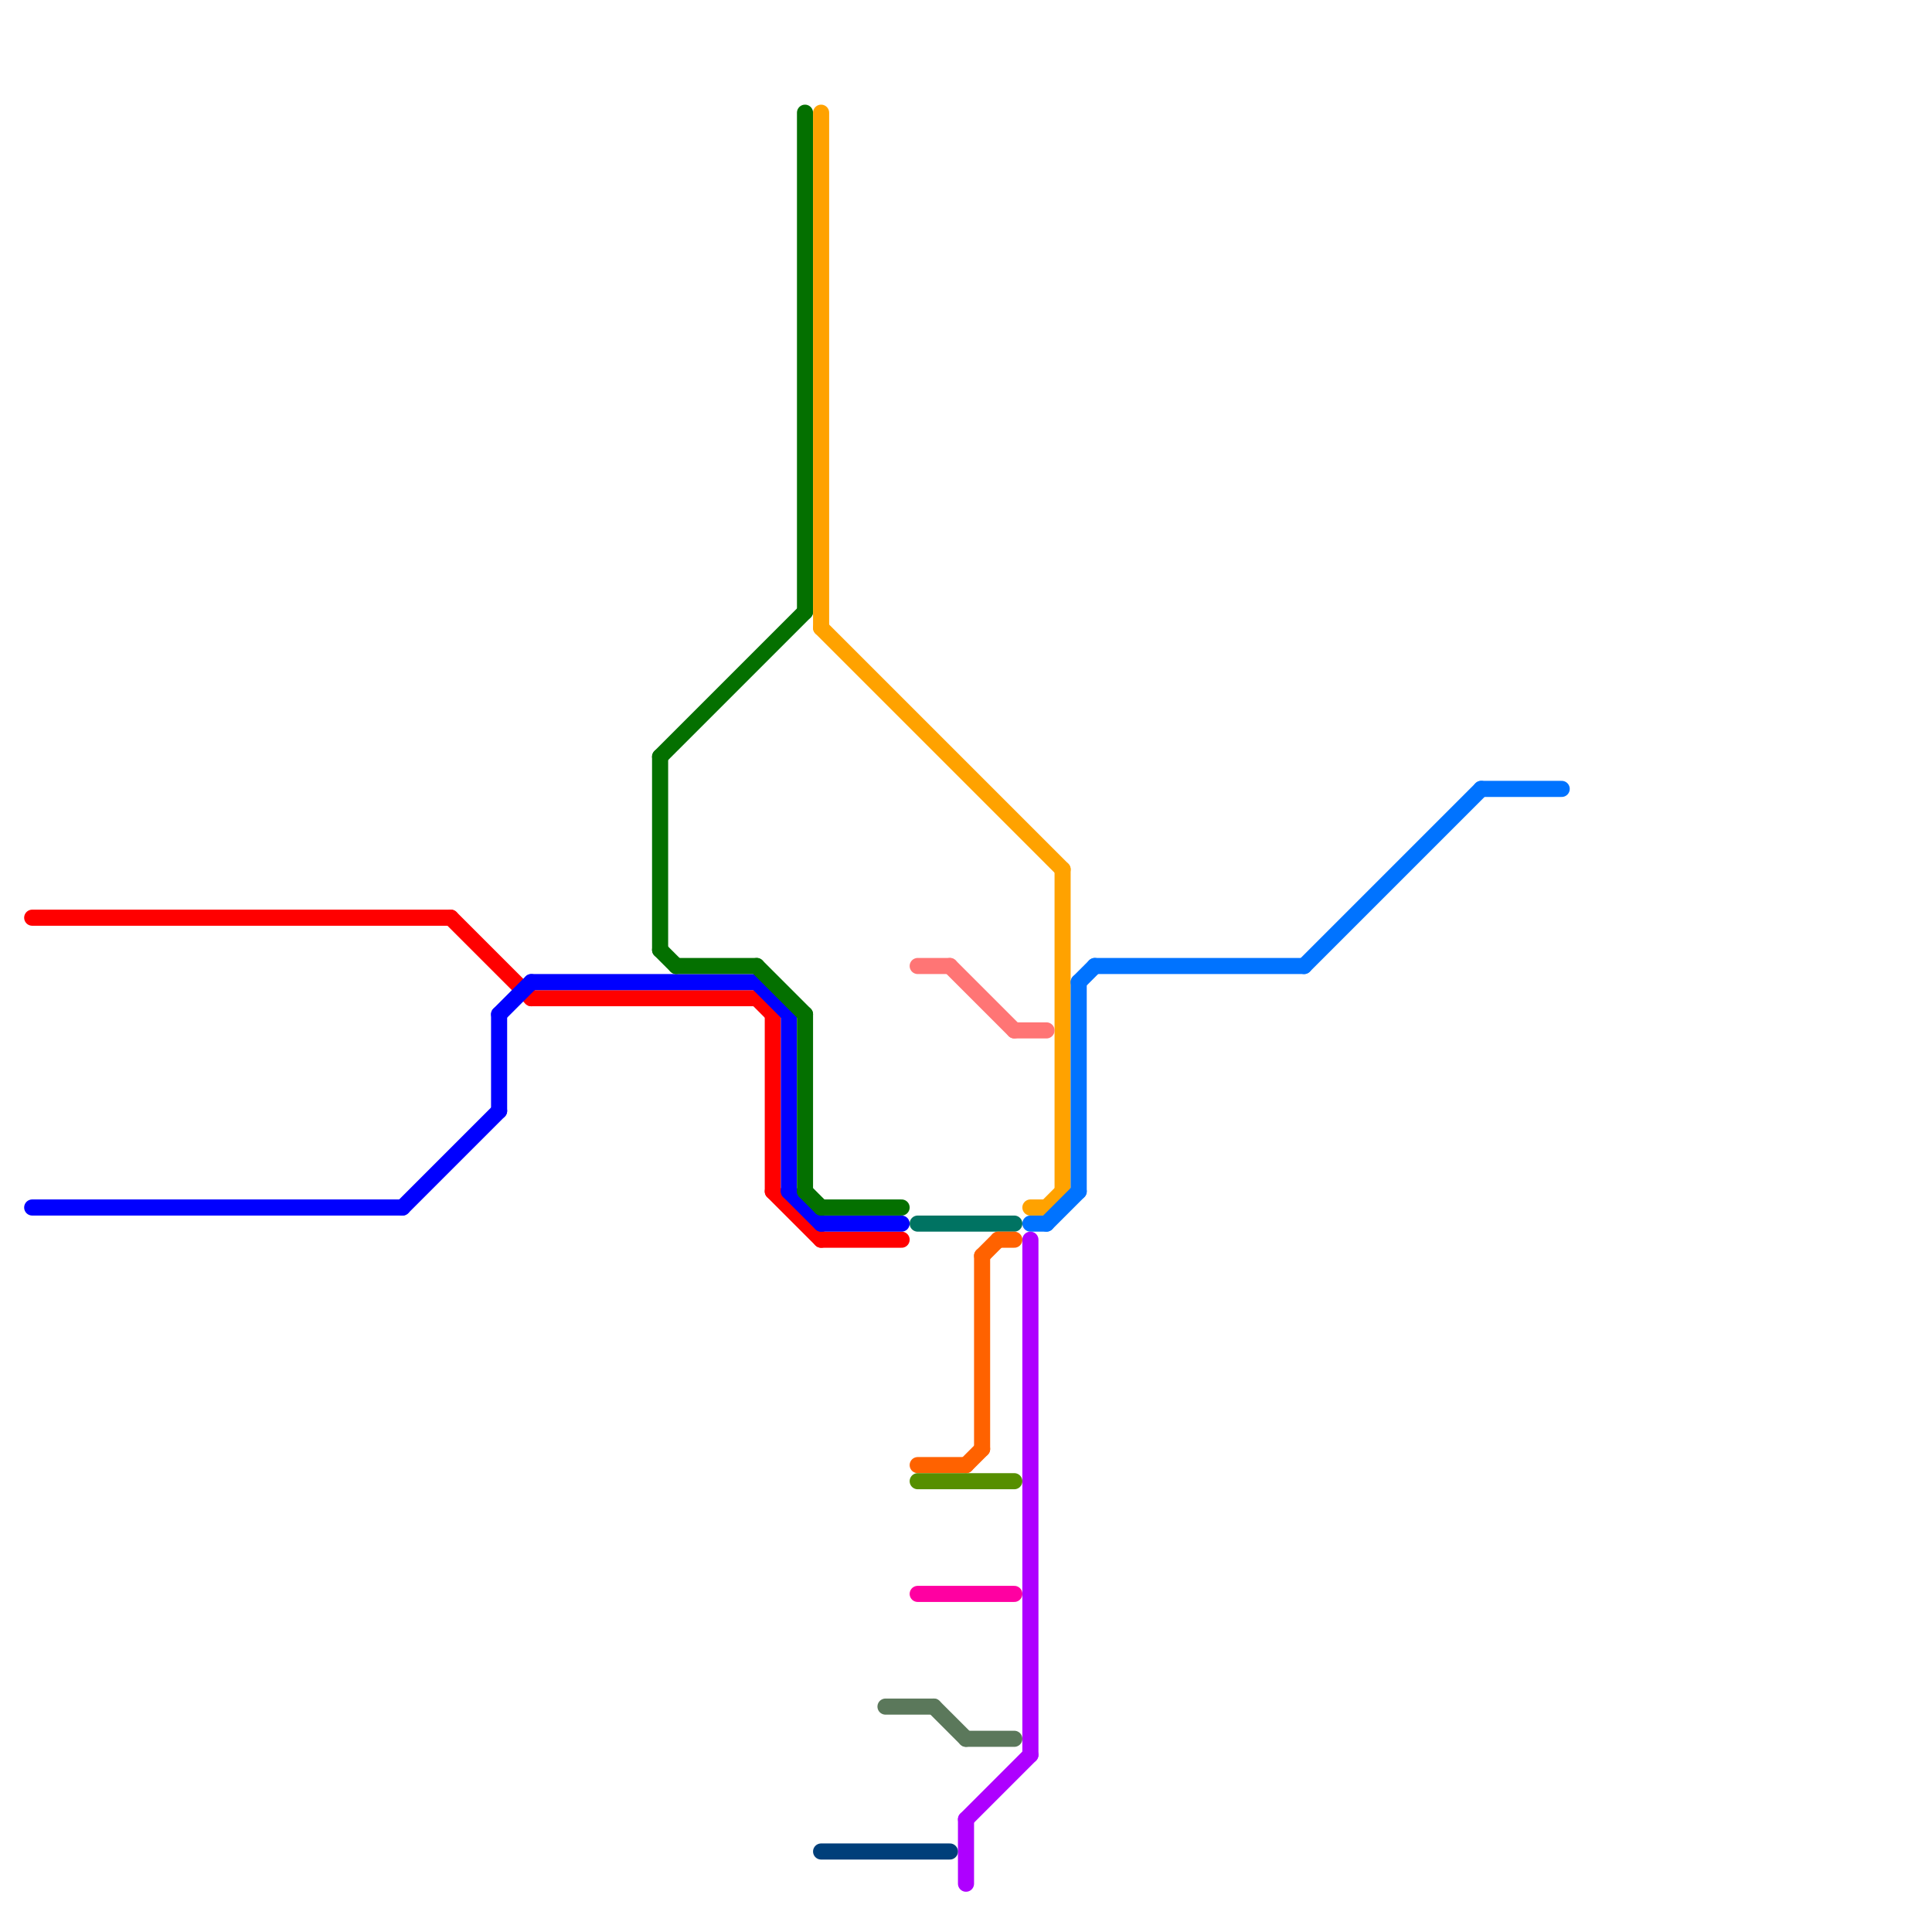 
<svg version="1.1" xmlns="http://www.w3.org/2000/svg" viewBox="0 0 120 120">
<style>text { font: 1px Helvetica; font-weight: 600; white-space: pre; dominant-baseline: central; } line { stroke-width: 1; fill: none; stroke-linecap: round; stroke-linejoin: round; } .c0 { stroke: #ff0000 } .c1 { stroke: #0000ff } .c2 { stroke: #047000 } .c3 { stroke: #ffa200 } .c4 { stroke: #0073ff } .c5 { stroke: #ae00ff } .c6 { stroke: #007362 } .c7 { stroke: #ff6200 } .c8 { stroke: #5b785b } .c9 { stroke: #568f00 } .c10 { stroke: #ff7575 } .c11 { stroke: #ff00a1 } .c12 { stroke: #003f7a }</style><defs><g id="ct-xf"><circle r="0.5" fill="#fff" stroke="#000" stroke-width="0.2"/></g><g id="ct"><circle r="0.5" fill="#fff" stroke="#000" stroke-width="0.1"/></g></defs><line class="c0" x1="48" y1="74" x2="51" y2="77"/><line class="c0" x1="47" y1="62" x2="48" y2="63"/><line class="c0" x1="28" y1="57" x2="33" y2="62"/><line class="c0" x1="51" y1="77" x2="56" y2="77"/><line class="c0" x1="33" y1="62" x2="47" y2="62"/><line class="c0" x1="2" y1="57" x2="28" y2="57"/><line class="c0" x1="48" y1="63" x2="48" y2="74"/><line class="c1" x1="33" y1="61" x2="47" y2="61"/><line class="c1" x1="31" y1="63" x2="33" y2="61"/><line class="c1" x1="31" y1="63" x2="31" y2="69"/><line class="c1" x1="25" y1="75" x2="31" y2="69"/><line class="c1" x1="51" y1="76" x2="56" y2="76"/><line class="c1" x1="47" y1="61" x2="49" y2="63"/><line class="c1" x1="49" y1="74" x2="51" y2="76"/><line class="c1" x1="49" y1="63" x2="49" y2="74"/><line class="c1" x1="2" y1="75" x2="25" y2="75"/><line class="c2" x1="50" y1="63" x2="50" y2="74"/><line class="c2" x1="50" y1="7" x2="50" y2="38"/><line class="c2" x1="41" y1="47" x2="41" y2="59"/><line class="c2" x1="50" y1="74" x2="51" y2="75"/><line class="c2" x1="51" y1="75" x2="56" y2="75"/><line class="c2" x1="42" y1="60" x2="47" y2="60"/><line class="c2" x1="41" y1="47" x2="50" y2="38"/><line class="c2" x1="41" y1="59" x2="42" y2="60"/><line class="c2" x1="47" y1="60" x2="50" y2="63"/><line class="c3" x1="65" y1="75" x2="66" y2="74"/><line class="c3" x1="66" y1="54" x2="66" y2="74"/><line class="c3" x1="51" y1="7" x2="51" y2="39"/><line class="c3" x1="51" y1="39" x2="66" y2="54"/><line class="c3" x1="64" y1="75" x2="65" y2="75"/><line class="c4" x1="67" y1="61" x2="67" y2="74"/><line class="c4" x1="65" y1="76" x2="67" y2="74"/><line class="c4" x1="81" y1="60" x2="92" y2="49"/><line class="c4" x1="68" y1="60" x2="81" y2="60"/><line class="c4" x1="67" y1="61" x2="68" y2="60"/><line class="c4" x1="92" y1="49" x2="97" y2="49"/><line class="c4" x1="64" y1="76" x2="65" y2="76"/><line class="c5" x1="64" y1="77" x2="64" y2="109"/><line class="c5" x1="60" y1="113" x2="60" y2="117"/><line class="c5" x1="60" y1="113" x2="64" y2="109"/><line class="c6" x1="57" y1="76" x2="63" y2="76"/><line class="c7" x1="61" y1="78" x2="62" y2="77"/><line class="c7" x1="60" y1="91" x2="61" y2="90"/><line class="c7" x1="62" y1="77" x2="63" y2="77"/><line class="c7" x1="57" y1="91" x2="60" y2="91"/><line class="c7" x1="61" y1="78" x2="61" y2="90"/><line class="c8" x1="58" y1="106" x2="60" y2="108"/><line class="c8" x1="55" y1="106" x2="58" y2="106"/><line class="c8" x1="60" y1="108" x2="63" y2="108"/><line class="c9" x1="57" y1="92" x2="63" y2="92"/><line class="c10" x1="57" y1="60" x2="59" y2="60"/><line class="c10" x1="63" y1="64" x2="65" y2="64"/><line class="c10" x1="59" y1="60" x2="63" y2="64"/><line class="c11" x1="57" y1="99" x2="63" y2="99"/><line class="c12" x1="51" y1="115" x2="59" y2="115"/>
</svg>
